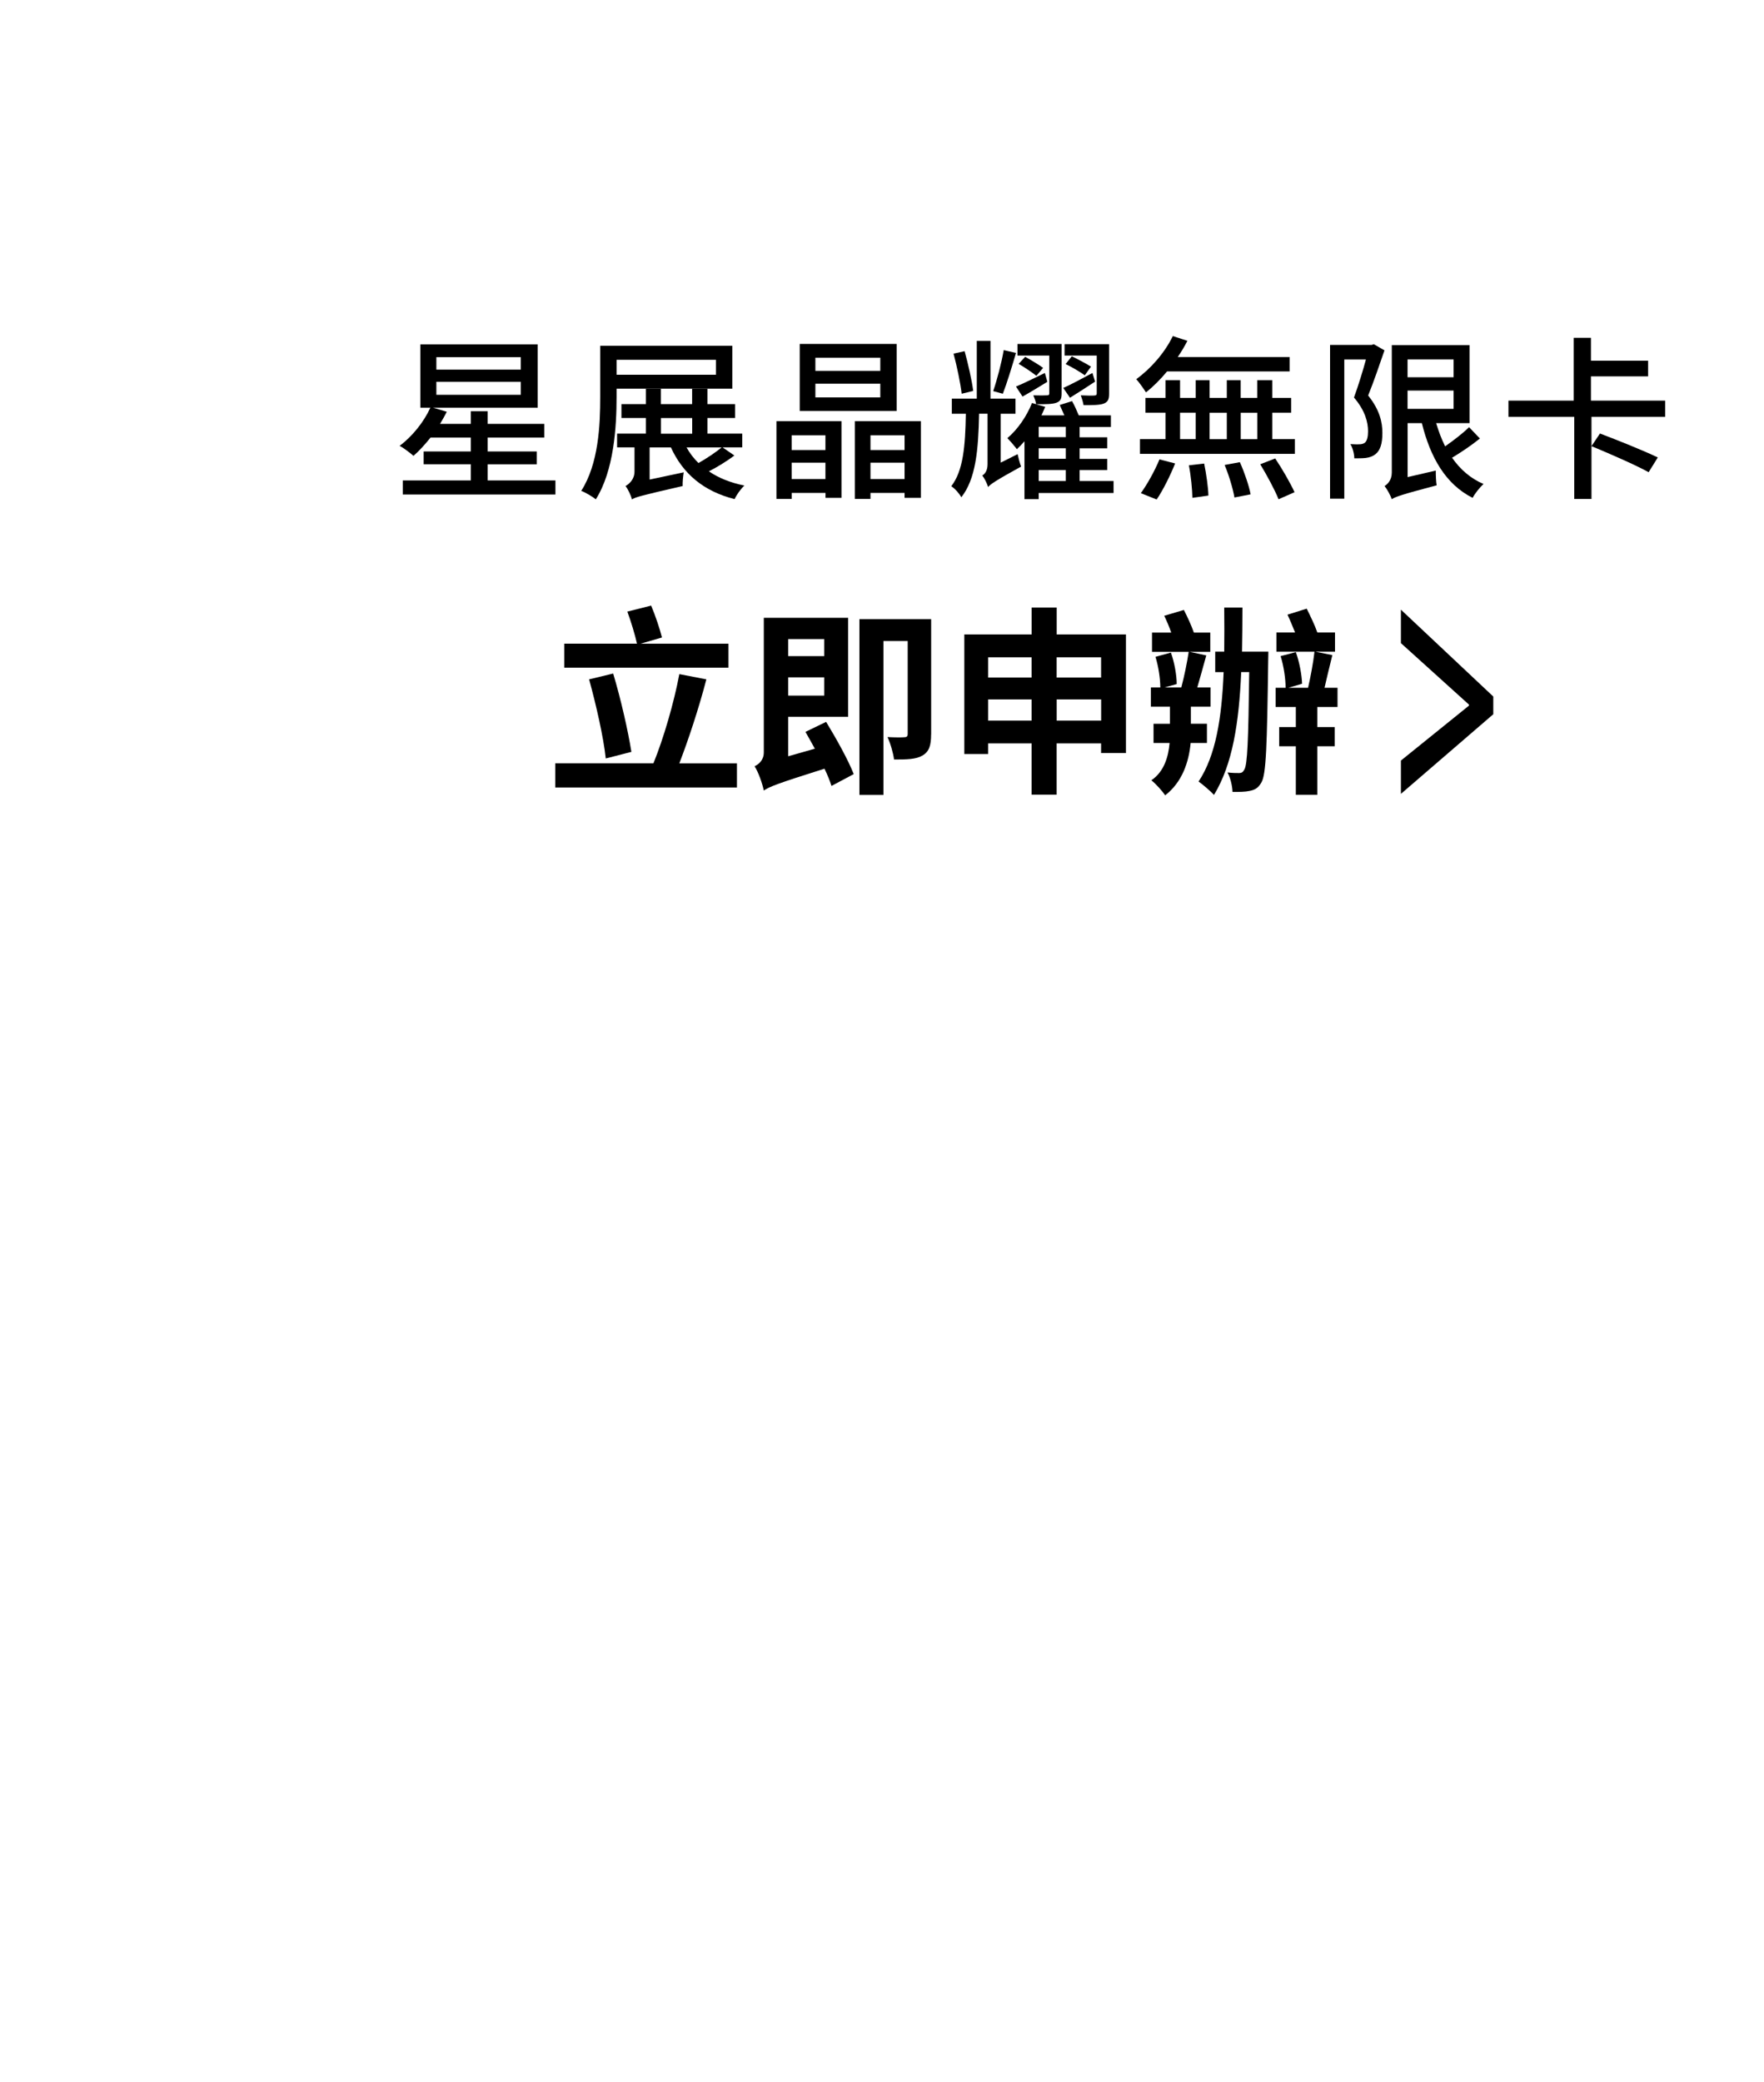 ﻿<?xml version="1.0" encoding="utf-8"?><svg id="text" viewBox="0 0 300 354" xmlns="http://www.w3.org/2000/svg">
  <defs>
    <style>
      .cls-1 {
        fill: #000;
        stroke-width: 0px;
      }
    </style>
  </defs>
  <path class="cls-1" d="M253.96,121.44l-15.71,13.54v-5.66l11.57-9.34v-.18l-11.57-10.45v-5.69l15.71,14.77v3.01Z" />
  <g>
    <path class="cls-1" d="M125.33,129.78v4.12h-30.9v-4.12h16.7c1.7-4.16,3.51-10.36,4.4-15.16l4.6.89c-1.29,4.94-3.07,10.32-4.6,14.28h9.81ZM123.9,113.53h-27.94v-4.09h12.37c-.34-1.53-1.02-3.78-1.64-5.45l4.05-1.02c.72,1.7,1.47,3.95,1.84,5.42l-3.65,1.06h14.96v4.09ZM103.02,128.97c-.38-3.65-1.67-9.23-2.83-13.46l4.09-.99c1.29,4.29,2.52,9.68,3.1,13.32l-4.36,1.12Z" />
    <path class="cls-1" d="M140.49,122.73c1.7,2.79,3.78,6.51,4.7,8.89l-3.78,2.01c-.27-.85-.68-1.87-1.19-2.93-8.01,2.52-9.37,3.07-10.32,3.71-.24-1.16-.92-3.13-1.57-4.12.75-.37,1.57-1.06,1.57-2.38v-22.86h14.34v16.83h-10.19v6.71l4.53-1.29c-.55-.99-1.09-1.98-1.6-2.86l3.51-1.7ZM134.05,108.66v2.9h6.13v-2.9h-6.13ZM140.18,118.27v-3.1h-6.13v3.1h6.13ZM158.35,124.88c0,1.84-.31,2.9-1.46,3.58-1.09.65-2.66.68-4.84.68-.14-1.09-.61-2.76-1.12-3.82,1.23.07,2.49.07,2.86.03.41,0,.58-.14.58-.58v-15.78h-4.12v26.17h-4.09v-29.88h12.2v19.59Z" />
    <path class="cls-1" d="M191.49,107.87v20.17h-4.23v-1.64h-7.56v8.72h-4.26v-8.72h-7.39v1.81h-4.05v-20.34h11.45v-4.57h4.26v4.57h11.79ZM168.05,111.76v3.44h7.39v-3.44h-7.39ZM175.44,122.53v-3.61h-7.39v3.61h7.39ZM179.7,111.76v3.44h7.56v-3.44h-7.56ZM187.27,122.53v-3.61h-7.56v3.61h7.56Z" />
    <path class="cls-1" d="M202.49,126.34c-.31,3.24-1.43,6.64-4.33,8.89-.48-.72-1.57-1.94-2.35-2.56,2.18-1.47,2.9-4.02,3.1-6.34h-2.73v-3.27h2.79v-2.9h-3.24v-3.27h1.6c0-1.46-.31-3.58-.82-5.21l2.62-.72c.61,1.67.99,3.88.99,5.35l-2.08.58h2.86c.48-1.77.99-4.26,1.26-6.06h-6.24v-3.27h3.27c-.34-.99-.78-2.01-1.19-2.86l3.34-.99c.61,1.19,1.29,2.66,1.7,3.85h2.79v3.27h-3.51l2.83.61c-.51,1.84-1.06,3.85-1.53,5.45h2.25v3.27h-3.34v2.9h2.73v3.27h-2.79ZM215.71,110.8s-.03,1.16-.03,1.57c-.2,14.41-.34,19.32-1.16,20.68-.54.95-1.12,1.26-2.01,1.43-.75.17-1.77.17-2.9.17-.03-.99-.34-2.38-.85-3.31.82.1,1.53.1,1.98.1.41,0,.65-.14.89-.61.51-.85.68-4.84.82-16.56h-1.36c-.38,8.65-1.46,15.67-4.63,20.89-.48-.55-1.94-1.81-2.62-2.28,2.93-4.4,3.95-10.84,4.26-18.6h-1.43v-3.48h1.53c.03-2.38.03-4.91,0-7.5h3.1c0,2.59-.03,5.11-.07,7.5h4.5ZM224.03,120.21v3.41h2.96v3.27h-2.96v8.25h-3.65v-8.25h-2.83v-3.27h2.83v-3.41h-3.44v-3.27h1.7c0-1.5-.31-3.68-.85-5.38l2.59-.68c.61,1.67,1.02,3.92,1.06,5.38l-2.32.68h3.34c.41-1.77.89-4.29,1.09-6.13h-6.47v-3.27h3.17c-.41-1.02-.85-2.11-1.29-3.03l3.27-1.02c.61,1.23,1.36,2.76,1.81,4.05h3v3.27h-3.31l2.86.58c-.48,1.87-.95,3.95-1.33,5.55h2.21v3.27h-3.44Z" />
  </g>
  <g>
    <path class="cls-1" d="M94.46,81.69v2.39h-25.96v-2.39h11.57v-2.75h-8.02v-2.18h8.02v-2.36h-6.85c-.96,1.2-1.94,2.27-2.9,3.11-.54-.48-1.67-1.35-2.36-1.7,2.12-1.58,4.1-4.01,5.23-6.49h-1.7v-10.77h19.95v10.77h-17.79l2.33.69c-.33.69-.75,1.38-1.14,2.06h5.23v-2.15h2.87v2.15h9.63v2.33h-9.63v2.36h8.34v2.18h-8.34v2.75h11.51ZM74.21,62.85h14.36v-2.12h-14.36v2.12ZM74.21,67.13h14.36v-2.21h-14.36v2.21Z" />
    <path class="cls-1" d="M104.86,66.08v1.41c0,5.11-.45,12.53-3.53,17.41-.54-.45-1.76-1.17-2.48-1.44,2.96-4.61,3.23-11.22,3.23-15.97v-8.7h22.46v7.3h-19.68ZM104.86,61.18v2.54h16.9v-2.54h-16.9ZM124.9,77.45c-1.32.99-2.93,1.97-4.34,2.69,1.67,1.14,3.68,1.94,6.04,2.42-.6.54-1.32,1.55-1.67,2.3-5.26-1.32-8.79-4.31-10.83-8.79h-3.62v5.47l5.8-1.23c-.12.72-.21,1.76-.18,2.33-7.06,1.62-8.02,1.88-8.61,2.27v.03c-.18-.69-.69-1.79-1.11-2.3.6-.33,1.53-1.11,1.53-2.48v-4.1h-2.96v-2.33h4.9v-2.66h-4.16v-2.36h4.16v-2.6h2.54v2.6h5.32v-2.6h2.6v2.6h4.7v2.36h-4.7v2.66h5.92v2.33h-3.35l2,1.38ZM112.4,73.74h5.32v-2.66h-5.32v2.66ZM116.76,76.07c.54.99,1.23,1.88,2.03,2.66,1.38-.78,2.93-1.82,3.95-2.66h-5.98Z" />
    <path class="cls-1" d="M132.04,71.61h11.07v13.04h-2.72v-.84h-5.74v1.02h-2.6v-13.22ZM134.64,74.01v2.51h5.74v-2.51h-5.74ZM140.38,81.45v-2.78h-5.74v2.78h5.74ZM152.49,69.88h-16.48v-11.4h16.48v11.4ZM149.71,60.82h-11.04v2.24h11.04v-2.24ZM149.71,65.24h-11.04v2.33h11.04v-2.33ZM156.62,71.61v13.04h-2.78v-.84h-5.8v1.02h-2.66v-13.22h11.25ZM148.04,74.01v2.51h5.8v-2.51h-5.8ZM153.84,81.45v-2.78h-5.8v2.78h5.8Z" />
    <path class="cls-1" d="M173.06,77.21c.15.66.39,1.64.6,2.12-4.4,2.42-5.14,2.96-5.62,3.47-.15-.54-.63-1.53-.99-1.94.42-.27.9-.78.9-1.94v-8.58h-1.44c-.12,6.25-.57,11.1-3.02,14.21-.33-.63-1.11-1.5-1.71-1.88,2.03-2.6,2.39-6.82,2.48-12.32h-2.39v-2.57h4.25v-9.81h2.33v9.81h4.25v2.57h-2.51v8.31l2.87-1.44ZM163.55,66.95c-.21-1.82-.81-4.67-1.38-6.82l1.88-.42c.6,2.18,1.23,4.94,1.46,6.76l-1.97.48ZM172.79,60.01c-.69,2.33-1.55,5.17-2.24,6.94l-1.64-.45c.63-1.82,1.44-4.88,1.79-6.97l2.09.48ZM189.39,83.82h-12.74v1.05h-2.42v-9.84c-.42.48-.84.93-1.29,1.35-.33-.45-1.14-1.41-1.62-1.88,1.74-1.47,3.29-3.71,4.19-5.98l2.24.66c-.21.48-.39.96-.63,1.44h3.89c-.27-.6-.54-1.23-.78-1.76l2.09-.66c.42.72.84,1.71,1.14,2.42h5.47v1.97h-5.32v1.76h4.7v1.88h-4.7v1.79h4.7v1.91h-4.7v1.85h5.77v2.03ZM172.79,65.72c1.29-.51,3.02-1.41,4.91-2.3l.42,1.5c-1.44.87-2.87,1.76-4.22,2.51l-1.11-1.7ZM178.45,60.46h-5.41v-1.97h7.51v8.37c0,.96-.18,1.35-.9,1.62-.66.24-1.85.27-3.44.24-.06-.48-.27-1.02-.48-1.5,1.05.03,2,.03,2.3,0,.33,0,.42-.09.42-.36v-6.4ZM174.35,60.67c.99.54,2.33,1.35,3.05,1.88l-1.14,1.35c-.72-.57-2-1.44-3.02-2.03l1.11-1.2ZM181.26,72.57h-4.61v1.76h4.61v-1.76ZM181.26,76.22h-4.61v1.79h4.61v-1.79ZM176.65,81.78h4.61v-1.85h-4.61v1.85ZM186.25,64.88c-1.46.96-2.93,1.91-4.28,2.75l-1.14-1.67c1.29-.57,3.08-1.53,4.96-2.54l.45,1.47ZM186.52,60.46h-5.47v-1.94h7.57v8.37c0,1.02-.18,1.44-.9,1.73-.69.27-1.88.27-3.44.27-.09-.51-.27-1.14-.48-1.67,1.08.06,2,.06,2.33.03.3-.03.39-.09.39-.39v-6.4ZM184.49,63.81c-.75-.54-2.15-1.38-3.26-1.91l1.05-1.32c1.05.51,2.48,1.26,3.26,1.76l-1.05,1.47Z" />
    <path class="cls-1" d="M198.48,63.15c-1.11,1.35-2.36,2.6-3.59,3.56-.33-.51-1.14-1.7-1.65-2.24,2.45-1.76,4.85-4.49,6.22-7.33l2.48.81c-.48.93-1.02,1.85-1.64,2.75h19.02v2.45h-20.84ZM220.22,74.66v2.51h-26.35v-2.51h4.34v-4.49h-3.41v-2.51h3.41v-3.02h2.48v3.02h2.66v-3.02h2.36v3.02h2.93v-3.02h2.36v3.02h2.81v-3.02h2.57v3.02h3.2v2.51h-3.2v4.49h3.83ZM194.02,83.85c1.05-1.44,2.36-3.77,3.17-5.74l2.66.69c-.81,2.03-2.06,4.55-3.14,6.13l-2.69-1.08ZM200.69,74.66h2.66v-4.49h-2.66v4.49ZM204.79,78.82c.36,1.76.69,4.07.72,5.44l-2.72.39c-.03-1.41-.24-3.74-.6-5.53l2.6-.3ZM205.71,70.18v4.49h2.93v-4.49h-2.93ZM210.86,78.58c.78,1.73,1.56,4.04,1.83,5.47l-2.75.54c-.24-1.44-.93-3.77-1.67-5.53l2.6-.48ZM211.01,70.18v4.49h2.81v-4.49h-2.81ZM216.87,77.95c1.17,1.73,2.6,4.22,3.29,5.74l-2.72,1.2c-.6-1.53-1.97-4.07-3.11-5.95l2.54-.99Z" />
    <path class="cls-1" d="M235.46,59.56c-.84,2.45-1.85,5.38-2.78,7.69,1.97,2.45,2.42,4.55,2.42,6.37s-.36,2.99-1.23,3.65c-.45.33-.96.51-1.61.6-.54.06-1.29.06-1.94.06,0-.69-.24-1.73-.66-2.42.63.03,1.11.06,1.56.03.33,0,.63-.09.87-.24.42-.33.57-1.08.57-1.97,0-1.52-.48-3.5-2.39-5.74.72-1.97,1.5-4.49,2.03-6.46h-3.68v23.66h-2.42v-26.14h7.06l.39-.12,1.82,1.05ZM251.67,74.57c-1.44,1.17-3.23,2.36-4.72,3.26,1.38,1.97,3.14,3.53,5.35,4.46-.6.54-1.5,1.65-1.85,2.36-4.58-2.3-7.18-6.85-8.64-12.71h-2.42v9.18l4.79-1.11c0,.78.03,1.88.15,2.51-5.98,1.58-7,1.94-7.63,2.36-.21-.63-.81-1.73-1.23-2.24.51-.3,1.23-1.02,1.23-2.3v-21.65h13.22v13.25h-5.68c.42,1.38.9,2.69,1.53,3.95,1.41-.99,3.05-2.24,4.07-3.26l1.85,1.94ZM239.38,61.12v3.02h7.83v-3.02h-7.83ZM239.38,69.52h7.83v-3.11h-7.83v3.11Z" />
    <path class="cls-1" d="M270.66,70.87v13.97h-2.93v-13.97h-11.19v-2.75h11.1v-10.68h2.93v3.89h9.72v2.66h-9.72v4.13h12.62v2.75h-12.53ZM280.38,80.29c-2.15-1.2-6.61-3.14-9.72-4.43l1.44-2.15c3.02,1.14,7.54,2.96,9.84,4.07l-1.56,2.51Z" />
  </g>
</svg>